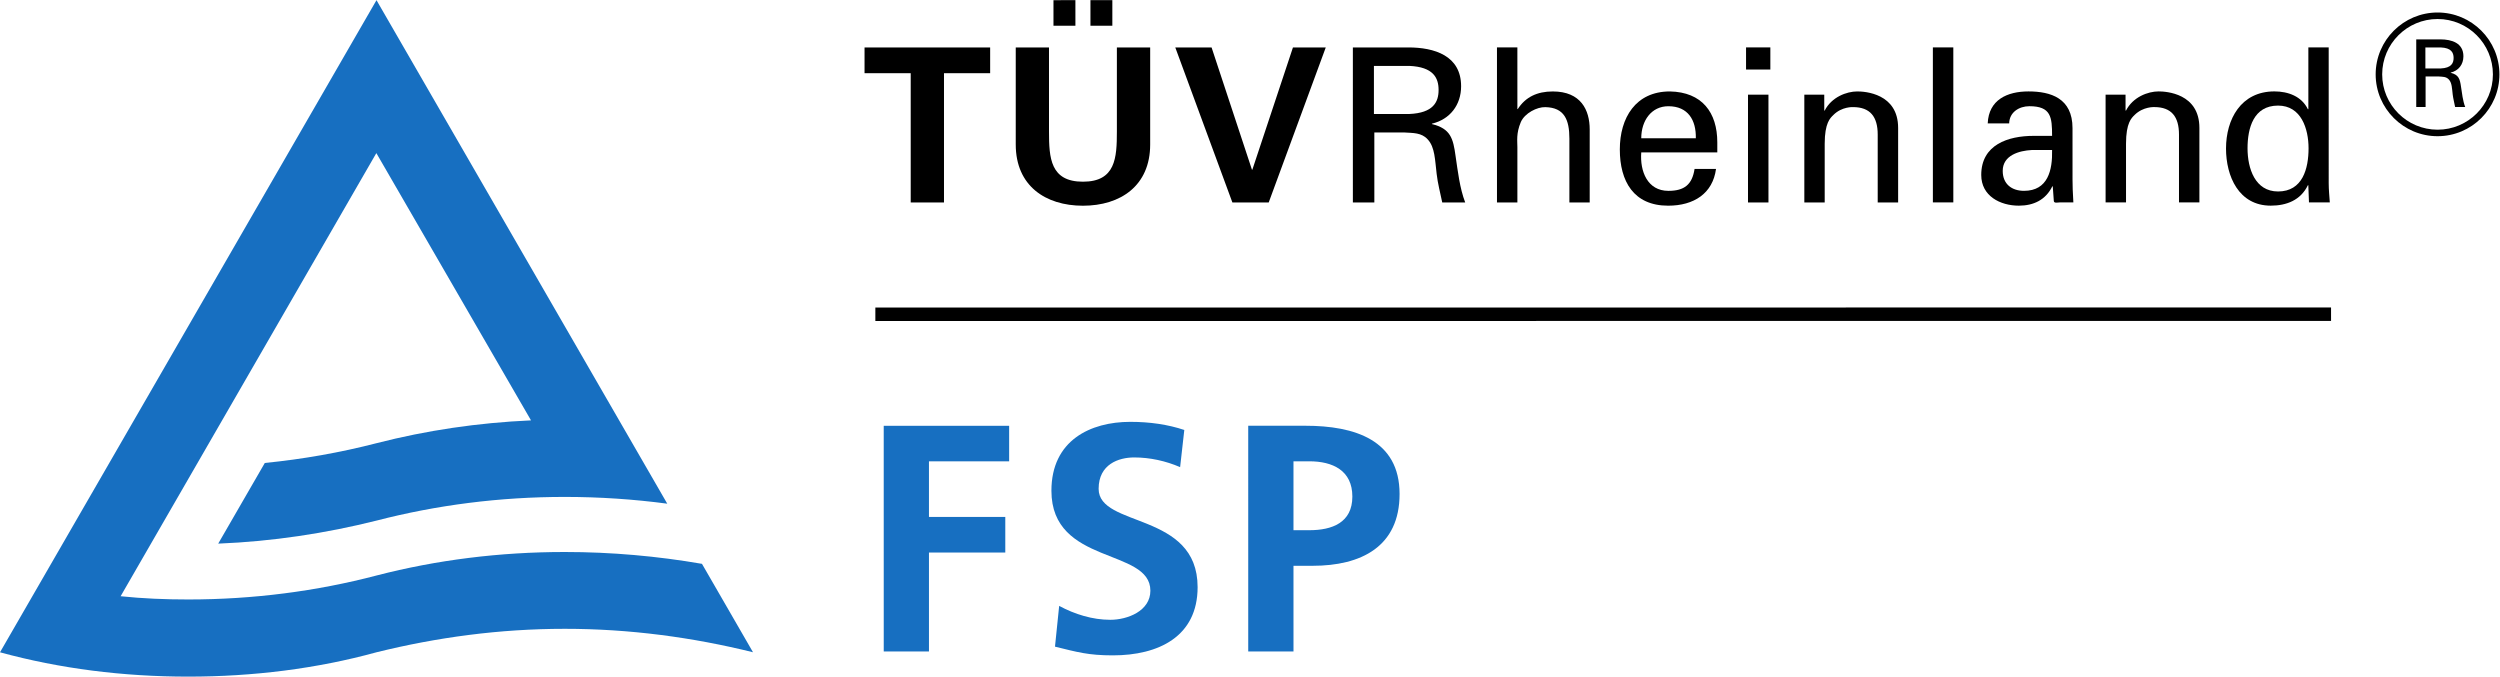 <?xml version="1.0" encoding="UTF-8" standalone="no"?>
<svg
   xmlns:dc="http://purl.org/dc/elements/1.1/"
   xmlns:cc="http://creativecommons.org/ns#"
   xmlns:rdf="http://www.w3.org/1999/02/22-rdf-syntax-ns#"
   xmlns:svg="http://www.w3.org/2000/svg"
   xmlns="http://www.w3.org/2000/svg"
   viewBox="0 0 321.253 86.947"
   height="86.947"
   width="321.253"
   xml:space="preserve"
   id="svg2"
   version="1.1"><defs
     id="defs6" /><g
     transform="matrix(1.333,0,0,-1.333,0,86.947)"
     id="g10"><g
       transform="scale(0.1)"
       id="g12"><path
         id="path14"
         style="fill:#176fc1;fill-opacity:1;fill-rule:nonzero;stroke:none"
         d="m 721.316,31.445 -44.617,77.282 c -42.867,7.421 -87.297,11.41 -132.195,11.41 C 481.676,120.133 421.063,112.504 362.965,97.488 305.355,82.359 244.129,74.375 181.625,74.371 c -22.352,-0.004 -43.93,0.894 -65.344,3.125 L 362.797,504.672 511.895,247.027 c -51.372,-2.289 -100.696,-9.644 -148.938,-22 -34.918,-9.011 -70.824,-15.394 -107.687,-19.066 l -44.915,-77.754 c 52.364,2.09 103.7,9.949 152.606,22.199 58.098,15.016 118.656,22.824 181.449,22.828 33.281,0 66.602,-2.226 98.824,-6.523 L 362.934,652.102 0,23.457 C 57.898,7.637 118.676,-0.004 181.559,0 c 62.519,0.004 123.8,7.648 181.41,23.477 58.097,14.371 118.656,22.609 181.449,22.613 62.555,0.004 123.387,-8.23 181.465,-22.594 l -4.567,7.949" /><path
         id="path16"
         style="fill:#000000;fill-opacity:1;fill-rule:nonzero;stroke:none"
         d="M 2247.14,342.895 843.844,342.816 v 12.965 l 1403.286,0.078 0.01,-12.964" /><path
         id="path18"
         style="fill:#000000;fill-opacity:1;fill-rule:nonzero;stroke:none"
         d="m 2349.84,633.938 c -29.46,0 -53.42,-23.954 -53.42,-53.387 0,-29.403 23.97,-53.317 53.42,-53.313 29.42,0 53.34,23.918 53.33,53.317 0,29.433 -23.91,53.386 -53.33,53.383 m 0,-112.977 c -32.9,0 -59.69,26.734 -59.7,59.586 0,32.906 26.79,59.664 59.7,59.668 32.87,0 59.61,-26.754 59.61,-59.66 0,-32.852 -26.74,-59.59 -59.61,-59.594" /><path
         id="path20"
         style="fill:#000000;fill-opacity:1;fill-rule:nonzero;stroke:none"
         d="m 2338.07,586.289 h 14.91 c 10.01,0.469 12.3,5.016 12.3,10.121 -0.01,5.18 -2.29,9.695 -12.3,10.106 h -14.91 z m 0.2,-7.75 v -29.402 h -9.01 v 65.164 l 23.23,0.004 c 10.95,0 22.24,-3.434 22.24,-16.328 0,-7.875 -4.71,-13.899 -12.28,-15.7 v -0.179 c 7.81,-1.903 8.92,-6.075 9.96,-13.395 1,-6.492 1.7,-13.449 4.03,-19.562 h -9.71 c -0.73,3.882 -1.85,8.089 -2.32,12.011 -0.7,5.844 -0.7,11.164 -3.65,14.403 -2.66,2.984 -6.22,2.695 -9.85,2.984 h -12.64" /><path
         id="path22"
         style="fill:#000000;fill-opacity:1;fill-rule:nonzero;stroke:none"
         d="m 833.418,606.504 121.086,0.008 0.004,-24.832 -44.504,-0.004 0.004,-124.61 H 877.93 l -0.008,124.61 -44.5,-0.004 -0.004,24.832" /><path
         id="path24"
         style="fill:#000000;fill-opacity:1;fill-rule:nonzero;stroke:none"
         d="m 1072.3,627.453 h -21.11 v 24.652 h 21.11 z m -35.6,0 -21.15,-0.004 v 24.653 l 21.14,0.003 z m 72.07,-20.926 v -93.578 c 0,-39.719 -28.57,-58.996 -64.8,-59 -36.25,0 -64.79,19.274 -64.79,58.996 l -0.004,93.575 h 32.054 l 0.01,-81.114 c 0,-25.281 1.22,-48.297 32.73,-48.297 31.45,0.004 32.7,23.02 32.7,48.301 v 81.113 l 32.1,0.004" /><path
         id="path26"
         style="fill:#000000;fill-opacity:1;fill-rule:nonzero;stroke:none"
         d="m 1132.97,606.523 h 34.99 l 38.9,-117.793 h 0.42 l 39.12,117.797 31.63,0.004 -55,-149.445 -35.01,-0.004 -55.05,149.441" /><path
         id="path28"
         style="fill:#000000;fill-opacity:1;fill-rule:nonzero;stroke:none"
         d="m 1324.47,542.379 34.16,0.004 c 22.96,1.008 28.18,11.383 28.17,23.16 0,11.832 -5.21,22.172 -28.17,23.195 l -34.17,-0.004 z m 0.39,-17.82 0.01,-67.465 h -20.7 l -0.01,149.441 53.42,0.004 c 25.07,0 50.93,-7.82 50.93,-37.434 0,-18.054 -10.79,-31.937 -28.14,-36.054 v -0.395 c 18,-4.351 20.48,-13.883 22.78,-30.64 2.23,-14.926 3.96,-30.856 9.3,-44.918 h -22.13 c -1.84,8.867 -4.39,18.629 -5.38,27.531 -1.64,13.414 -1.64,25.676 -8.51,33.121 -6.02,6.813 -14.27,6.234 -22.62,6.813 l -28.95,-0.004" /><path
         id="path30"
         style="fill:#000000;fill-opacity:1;fill-rule:nonzero;stroke:none"
         d="m 1443.09,457.098 -0.01,149.445 h 19.67 l 0.01,-59.41 h 0.37 c 7.47,11.578 18.65,16.976 33.77,16.976 27.13,0 35.57,-18 35.57,-36.609 v -70.395 l -19.58,-0.003 v 61.496 c 0,18.199 -4.79,29.996 -23.2,30.386 -7.91,0.254 -19.9,-5.769 -23.64,-14.457 -4.55,-10.769 -3.29,-18.25 -3.29,-24.023 v -53.402 l -19.67,-0.004" /><path
         id="path32"
         style="fill:#000000;fill-opacity:1;fill-rule:nonzero;stroke:none"
         d="m 1634.78,518.988 c 0.38,17.387 -7.44,30.871 -26.47,30.871 -16.38,0 -26.14,-13.902 -26.14,-30.875 z m -52.61,-13.652 c -1.4,-18.234 6.02,-37.059 26.15,-37.059 15.35,0 22.92,5.973 25.24,21.114 h 20.68 c -3.15,-23.629 -21.33,-35.407 -46.14,-35.407 -33.34,-0.004 -46.59,23.606 -46.59,54.227 0,30.48 15.28,55.906 48.22,55.906 31.07,-0.59 45.75,-20.277 45.75,-49.086 v -9.691 l -73.31,-0.004" /><path
         id="path34"
         style="fill:#000000;fill-opacity:1;fill-rule:nonzero;stroke:none"
         d="m 1704.8,457.117 h -19.73 v 103.914 h 19.72 z m -21.61,149.442 h 23.43 v -21.325 l -23.43,-0.004 v 21.329" /><path
         id="path36"
         style="fill:#000000;fill-opacity:1;fill-rule:nonzero;stroke:none"
         d="m 1758.59,545.676 h 0.42 c 6.63,13.035 21.14,18.449 31.43,18.449 7.24,0.004 39.36,-1.848 39.36,-35.187 v -71.817 h -19.69 v 65.399 c 0,17.191 -7.23,26.503 -23.81,26.503 0,0 -10.75,0.629 -18.97,-7.644 -2.95,-2.895 -8.32,-7.481 -8.32,-27.746 v -56.516 h -19.63 l -0.01,103.895 19.22,0.004 v -15.34" /><path
         id="path38"
         style="fill:#000000;fill-opacity:1;fill-rule:nonzero;stroke:none"
         d="m 1883.01,457.129 -19.71,-0.004 -0.01,149.441 19.71,0.004 0.01,-149.441" /><path
         id="path40"
         style="fill:#000000;fill-opacity:1;fill-rule:nonzero;stroke:none"
         d="m 1958.58,507.645 c -12.01,-0.633 -27.96,-4.985 -27.96,-20.106 0,-12.84 8.88,-19.238 20.5,-19.238 23.18,0 27.55,20.051 27.09,39.344 z m 19.63,13.648 c 0,18.016 -0.97,28.59 -21.86,28.59 -10,-0.004 -19.31,-5.828 -19.51,-16.582 h -20.68 c 0.95,22.801 18.82,30.836 39.27,30.84 21.36,0 42.47,-6.418 42.47,-35.387 l 0.01,-49.68 c 0,-4.566 0.21,-13.289 0.81,-21.937 h -13.26 c -1.83,0 -5.43,-1.063 -5.59,1.437 -0.36,4.746 -0.74,9.313 -1.01,14.063 h -0.43 c -6.42,-13.059 -18.03,-18.633 -32.25,-18.633 -18.02,0 -36.27,9.312 -36.27,29.594 -0.01,29.183 25.89,37.691 50.48,37.695 h 17.82" /><path
         id="path42"
         style="fill:#000000;fill-opacity:1;fill-rule:nonzero;stroke:none"
         d="m 2049.03,545.691 h 0.45 c 6.64,13.039 21.11,18.45 31.41,18.454 7.27,0 39.33,-1.852 39.33,-35.188 v -71.816 l -19.67,-0.004 v 65.398 c 0,17.192 -7.25,26.504 -23.74,26.504 0,0 -10.79,0.629 -19.11,-7.644 -2.9,-2.895 -8.22,-7.481 -8.22,-27.747 l 0.01,-56.511 -19.69,-0.004 -0.01,103.894 19.24,0.004 v -15.34" /><path
         id="path44"
         style="fill:#000000;fill-opacity:1;fill-rule:nonzero;stroke:none"
         d="m 2196.05,467.688 c 23.75,0 29.4,22.171 29.4,41.609 0,18.859 -7.07,41.176 -29.4,41.176 -23.67,-0.004 -29.42,-21.707 -29.42,-41.18 0,-19.438 7.23,-41.609 29.42,-41.605 m 29.2,138.886 h 19.61 l 0.01,-131.027 c 0,-6.223 0.67,-12.406 1.06,-18.395 h -20.08 l -0.6,15.496 v 1.043 h -0.46 c -7,-14.492 -20.68,-19.671 -35.79,-19.671 -30.87,0 -43.12,28.351 -43.12,55.054 0,28.141 14.31,55.078 46.64,55.082 13.22,0 26.27,-4.746 32.26,-17.172 h 0.47 v 59.59" /><path
         id="path46"
         style="fill:#176fc1;fill-opacity:1;fill-rule:nonzero;stroke:none"
         d="m 851.91,241.813 120.906,0.007 0.004,-34.254 -77.3,-0.003 0.003,-53.641 73.579,0.004 v -34.309 l -73.579,-0.004 0.004,-95.39 H 851.926 L 851.91,241.813" /><path
         id="path48"
         style="fill:#176fc1;fill-opacity:1;fill-rule:nonzero;stroke:none"
         d="m 1137.64,201.945 c -13.74,5.934 -29,9.348 -44.29,9.348 -14.94,0 -34.27,-6.547 -34.27,-30.246 0,-37.707 95.41,-21.824 95.42,-94.774 0,-47.707 -37.76,-65.781 -81.71,-65.781 -23.66,0 -34.29,3.144 -55.78,8.41 l 4.03,39.289 c 15,-8.09 32.11,-13.41 49.29,-13.41 16.52,0 38.64,8.418 38.64,28.07 -0.01,41.429 -95.4,24.304 -95.4,96.339 0,48.602 37.67,66.407 76.04,66.411 18.7,0 36.21,-2.516 52.06,-7.821 l -4.03,-35.836" /><path
         id="path50"
         style="fill:#176fc1;fill-opacity:1;fill-rule:nonzero;stroke:none"
         d="m 1246.91,141.148 h 15.28 c 21.85,0.004 41.49,7.176 41.48,32.426 0,25.242 -19.04,34 -41.48,34 l -15.28,-0.004 z m -43.63,100.696 h 55.13 c 47.4,0.004 90.77,-13.676 90.78,-65.75 0,-50.852 -37.1,-69.25 -83.88,-69.25 l -18.4,-0.004 0.01,-82.606 -43.63,-0.004 -0.01,217.613" /></g></g></svg>